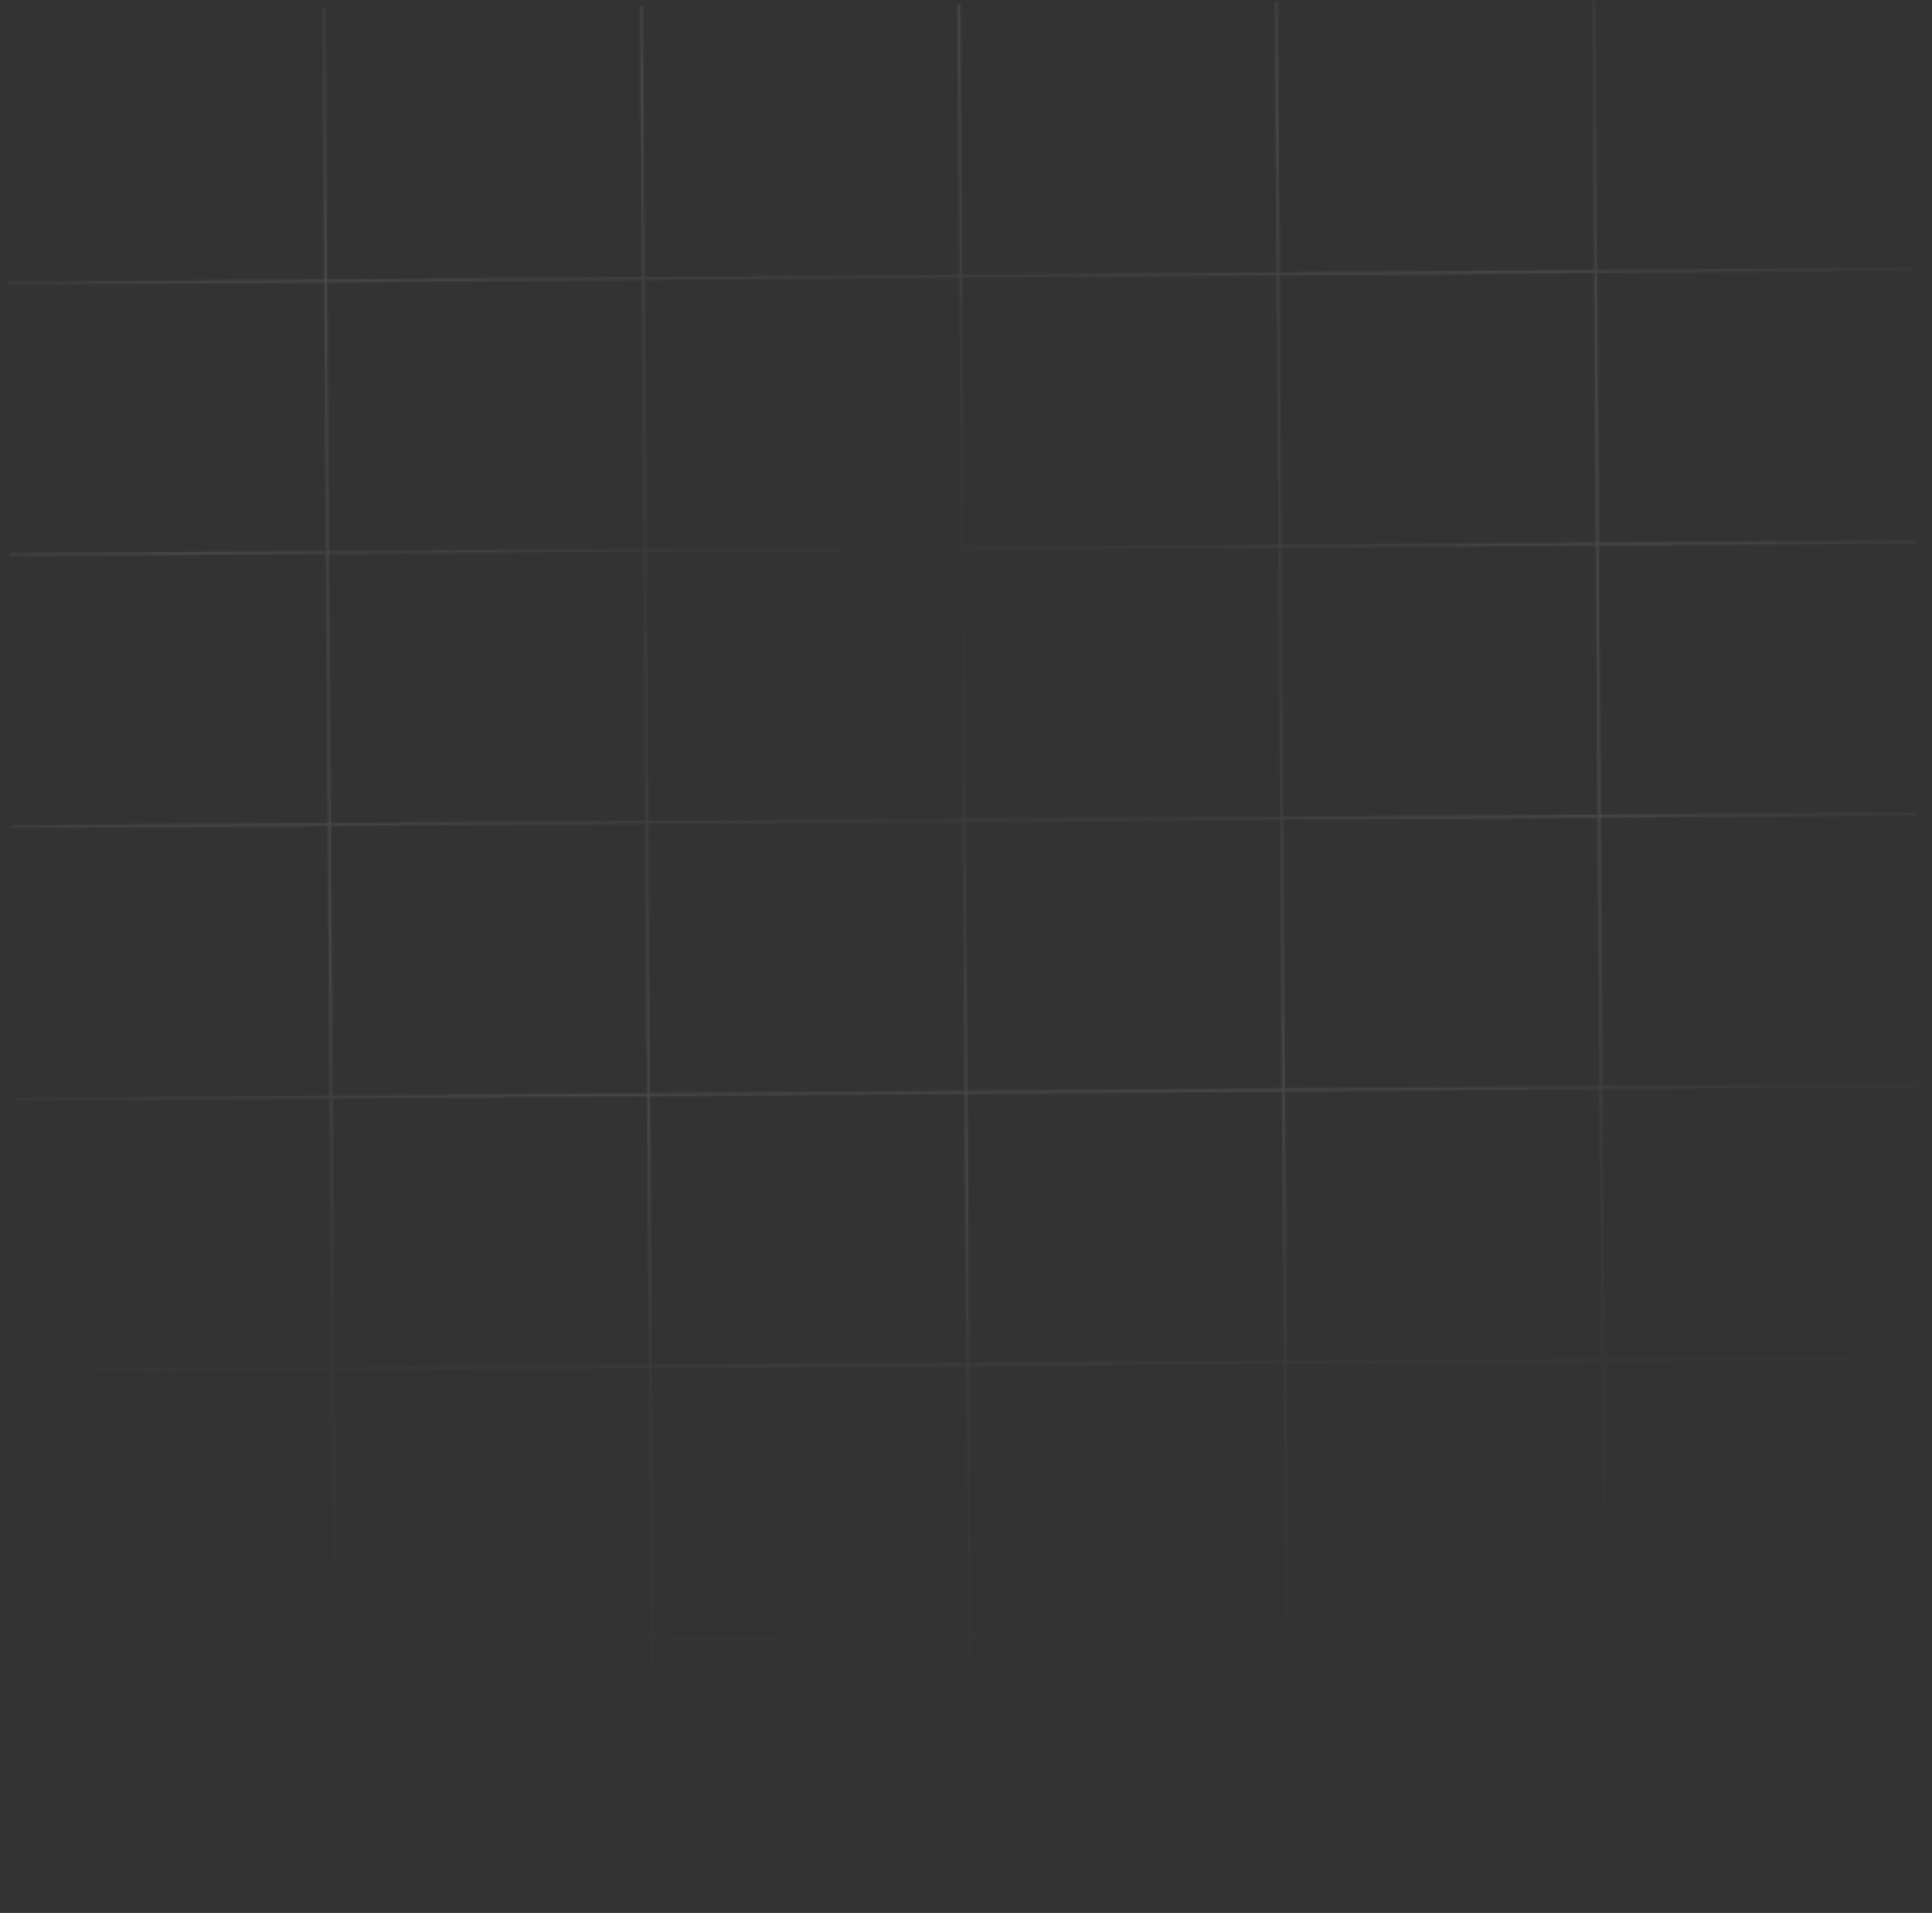 <svg width="934" height="925" viewBox="0 0 934 925" fill="none" xmlns="http://www.w3.org/2000/svg">
<rect x="0" y="0" width="934" height="925" fill="#333333" stroke="none"/>
<g opacity="0.15">
<mask id="mask0_1931_370" style="mask-type:alpha" maskUnits="userSpaceOnUse" x="4" y="0" width="926" height="925">
<path d="M929.126 787.177L8.289 794.188L8.299 795.481L929.136 788.47L929.126 787.177Z" fill="#949494"/>
<path d="M7.478 663.432L7.467 662.14L928.309 656.055L928.319 657.349L7.478 663.432Z" fill="#949494"/>
<path d="M927.455 524.114L6.617 530.964L6.627 532.256L927.465 525.406L927.455 524.114Z" fill="#949494"/>
<path d="M5.742 400.335L5.732 399.041L926.573 392.958L926.583 394.25L5.742 400.335Z" fill="#949494"/>
<path d="M4.872 268.787L4.862 267.492L925.707 261.411L925.714 262.701L4.872 268.787Z" fill="#949494"/>
<path d="M924.838 129.471L4 136.321L4.01 137.613L924.847 130.763L924.838 129.471Z" fill="#949494"/>
<path d="M771.146 0L769.854 0.009L775.9 920.852L777.193 920.844L771.146 0Z" fill="#949494"/>
<path d="M617.667 1.013L616.375 1.021L622.422 921.864L623.714 921.856L617.667 1.013Z" fill="#949494"/>
<path d="M464.195 2.018L462.902 2.026L468.949 922.87L470.241 922.861L464.195 2.018Z" fill="#949494"/>
<path d="M310.714 3.024L309.422 3.032L315.469 923.876L316.761 923.867L310.714 3.024Z" fill="#949494"/>
<path d="M157.242 4.033L155.949 4.041L161.996 924.884L163.288 924.876L157.242 4.033Z" fill="#949494"/>
</mask>
<g mask="url(#mask0_1931_370)">
<ellipse cx="444.645" cy="290.676" rx="732.993" ry="567.025" fill="url(#paint0_radial_1931_370)"/>
</g>
</g>
<defs>
<radialGradient id="paint0_radial_1931_370" cx="0" cy="0" r="1" gradientUnits="userSpaceOnUse" gradientTransform="translate(444.645 290.676) rotate(90) scale(567.025 732.993)">
<stop stop-color="white" stop-opacity="0"/>
<stop offset="0.225" stop-color="white" stop-opacity="0.32"/>
<stop offset="0.475" stop-color="white" stop-opacity="0.72"/>
<stop offset="0.705" stop-color="white" stop-opacity="0.18"/>
<stop offset="0.985" stop-color="white" stop-opacity="0"/>
</radialGradient>
</defs>
</svg>
